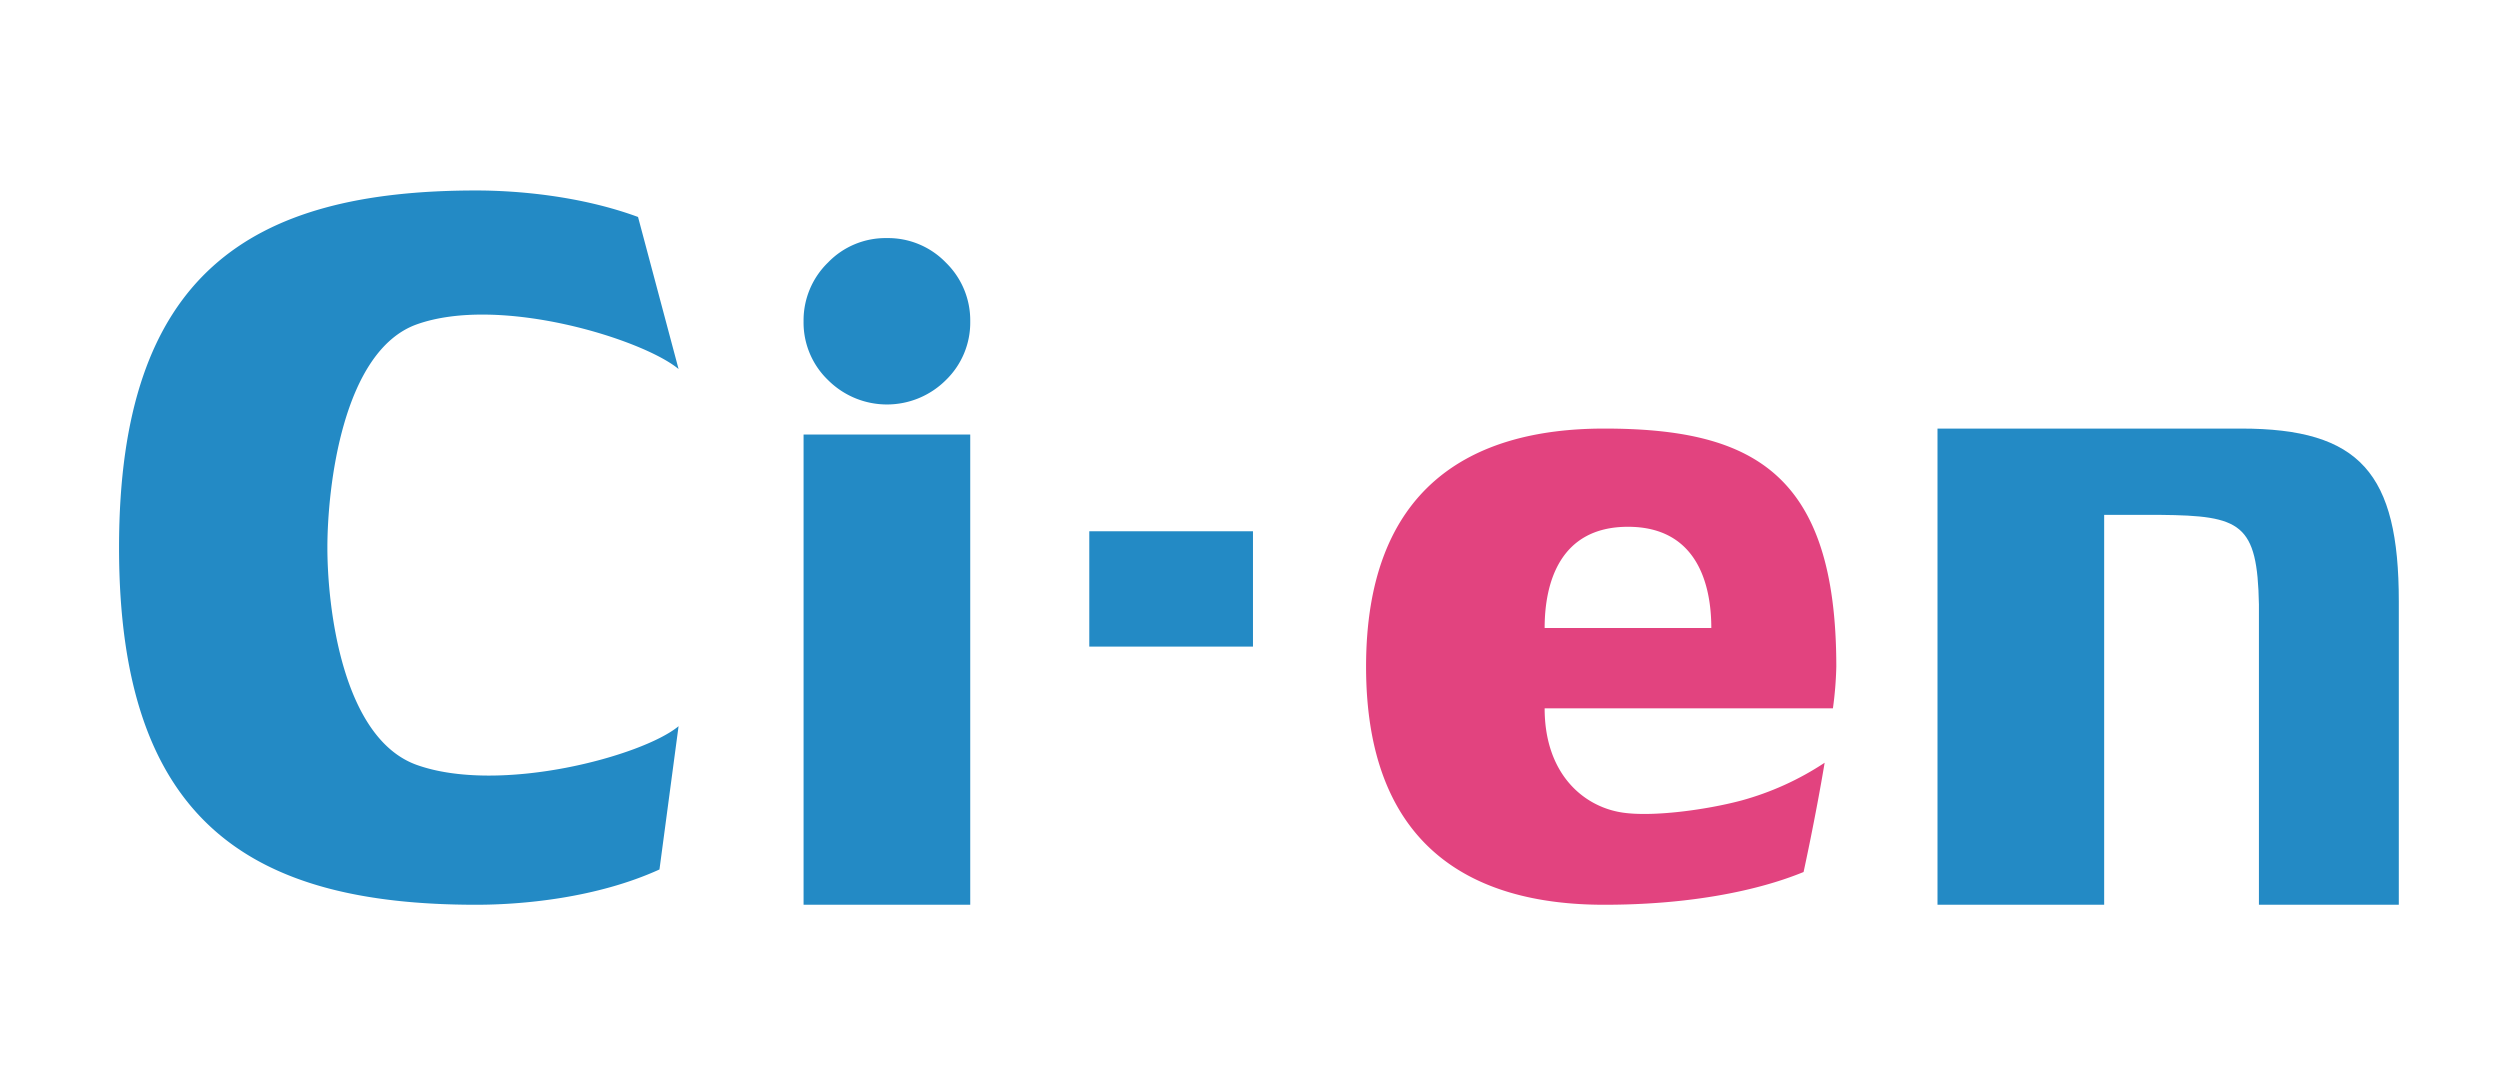 <svg xmlns="http://www.w3.org/2000/svg" viewBox="-20 -32 420 180"><defs><style>.cls-1{fill:#238ac5}</style></defs><g id="logo_Ci-en_R18"><path class="cls-1" d="M94 90c-6 5-30 11.5-44 6.5C37.49 92 35 70 35 60s2.5-33 15-37.5c14-5 38 2.5 44 7.5L87.19 4.45C77.5.89 66.88 0 60 0 22 0 0 14 0 60s22 60 60 60c7.74 0 20.23-1.12 30.79-5.93zm35-82a13.49 13.49 0 019.92 4.13A13.54 13.54 0 01143 22a13.45 13.45 0 01-4.11 9.87 14 14 0 01-19.76 0A13.4 13.4 0 01115 22a13.54 13.54 0 014.11-9.9A13.42 13.42 0 01129 8zm-14 112V41h28v79zm75.5-43.37H163V57.25h27.5z"/><path d="M272.5 102.5c-6 1.59-15 2.78-20 2-6.5-1-13-6.5-13-17.5h48.43a60.47 60.47 0 00.57-7c0-32.5-14-40-39-40-22.5 0-40 10-40 40s17.5 40 40 40c20 0 31-4.5 33.5-5.5 0 0 2-9.11 3.54-18.36a48.51 48.51 0 01-14.04 6.36zm-19-46c11.5 0 14 9.5 14 17h-28c0-7.5 2.5-17 14-17z" fill="#e2437f"/><path class="cls-1" d="M356.5 40c20 0 26.5 7.5 26.5 29v51h-23.5V69.56c-.26-13.65-3-14.93-16.57-15.06h-9.43V120h-28V40z"/></g></svg>
